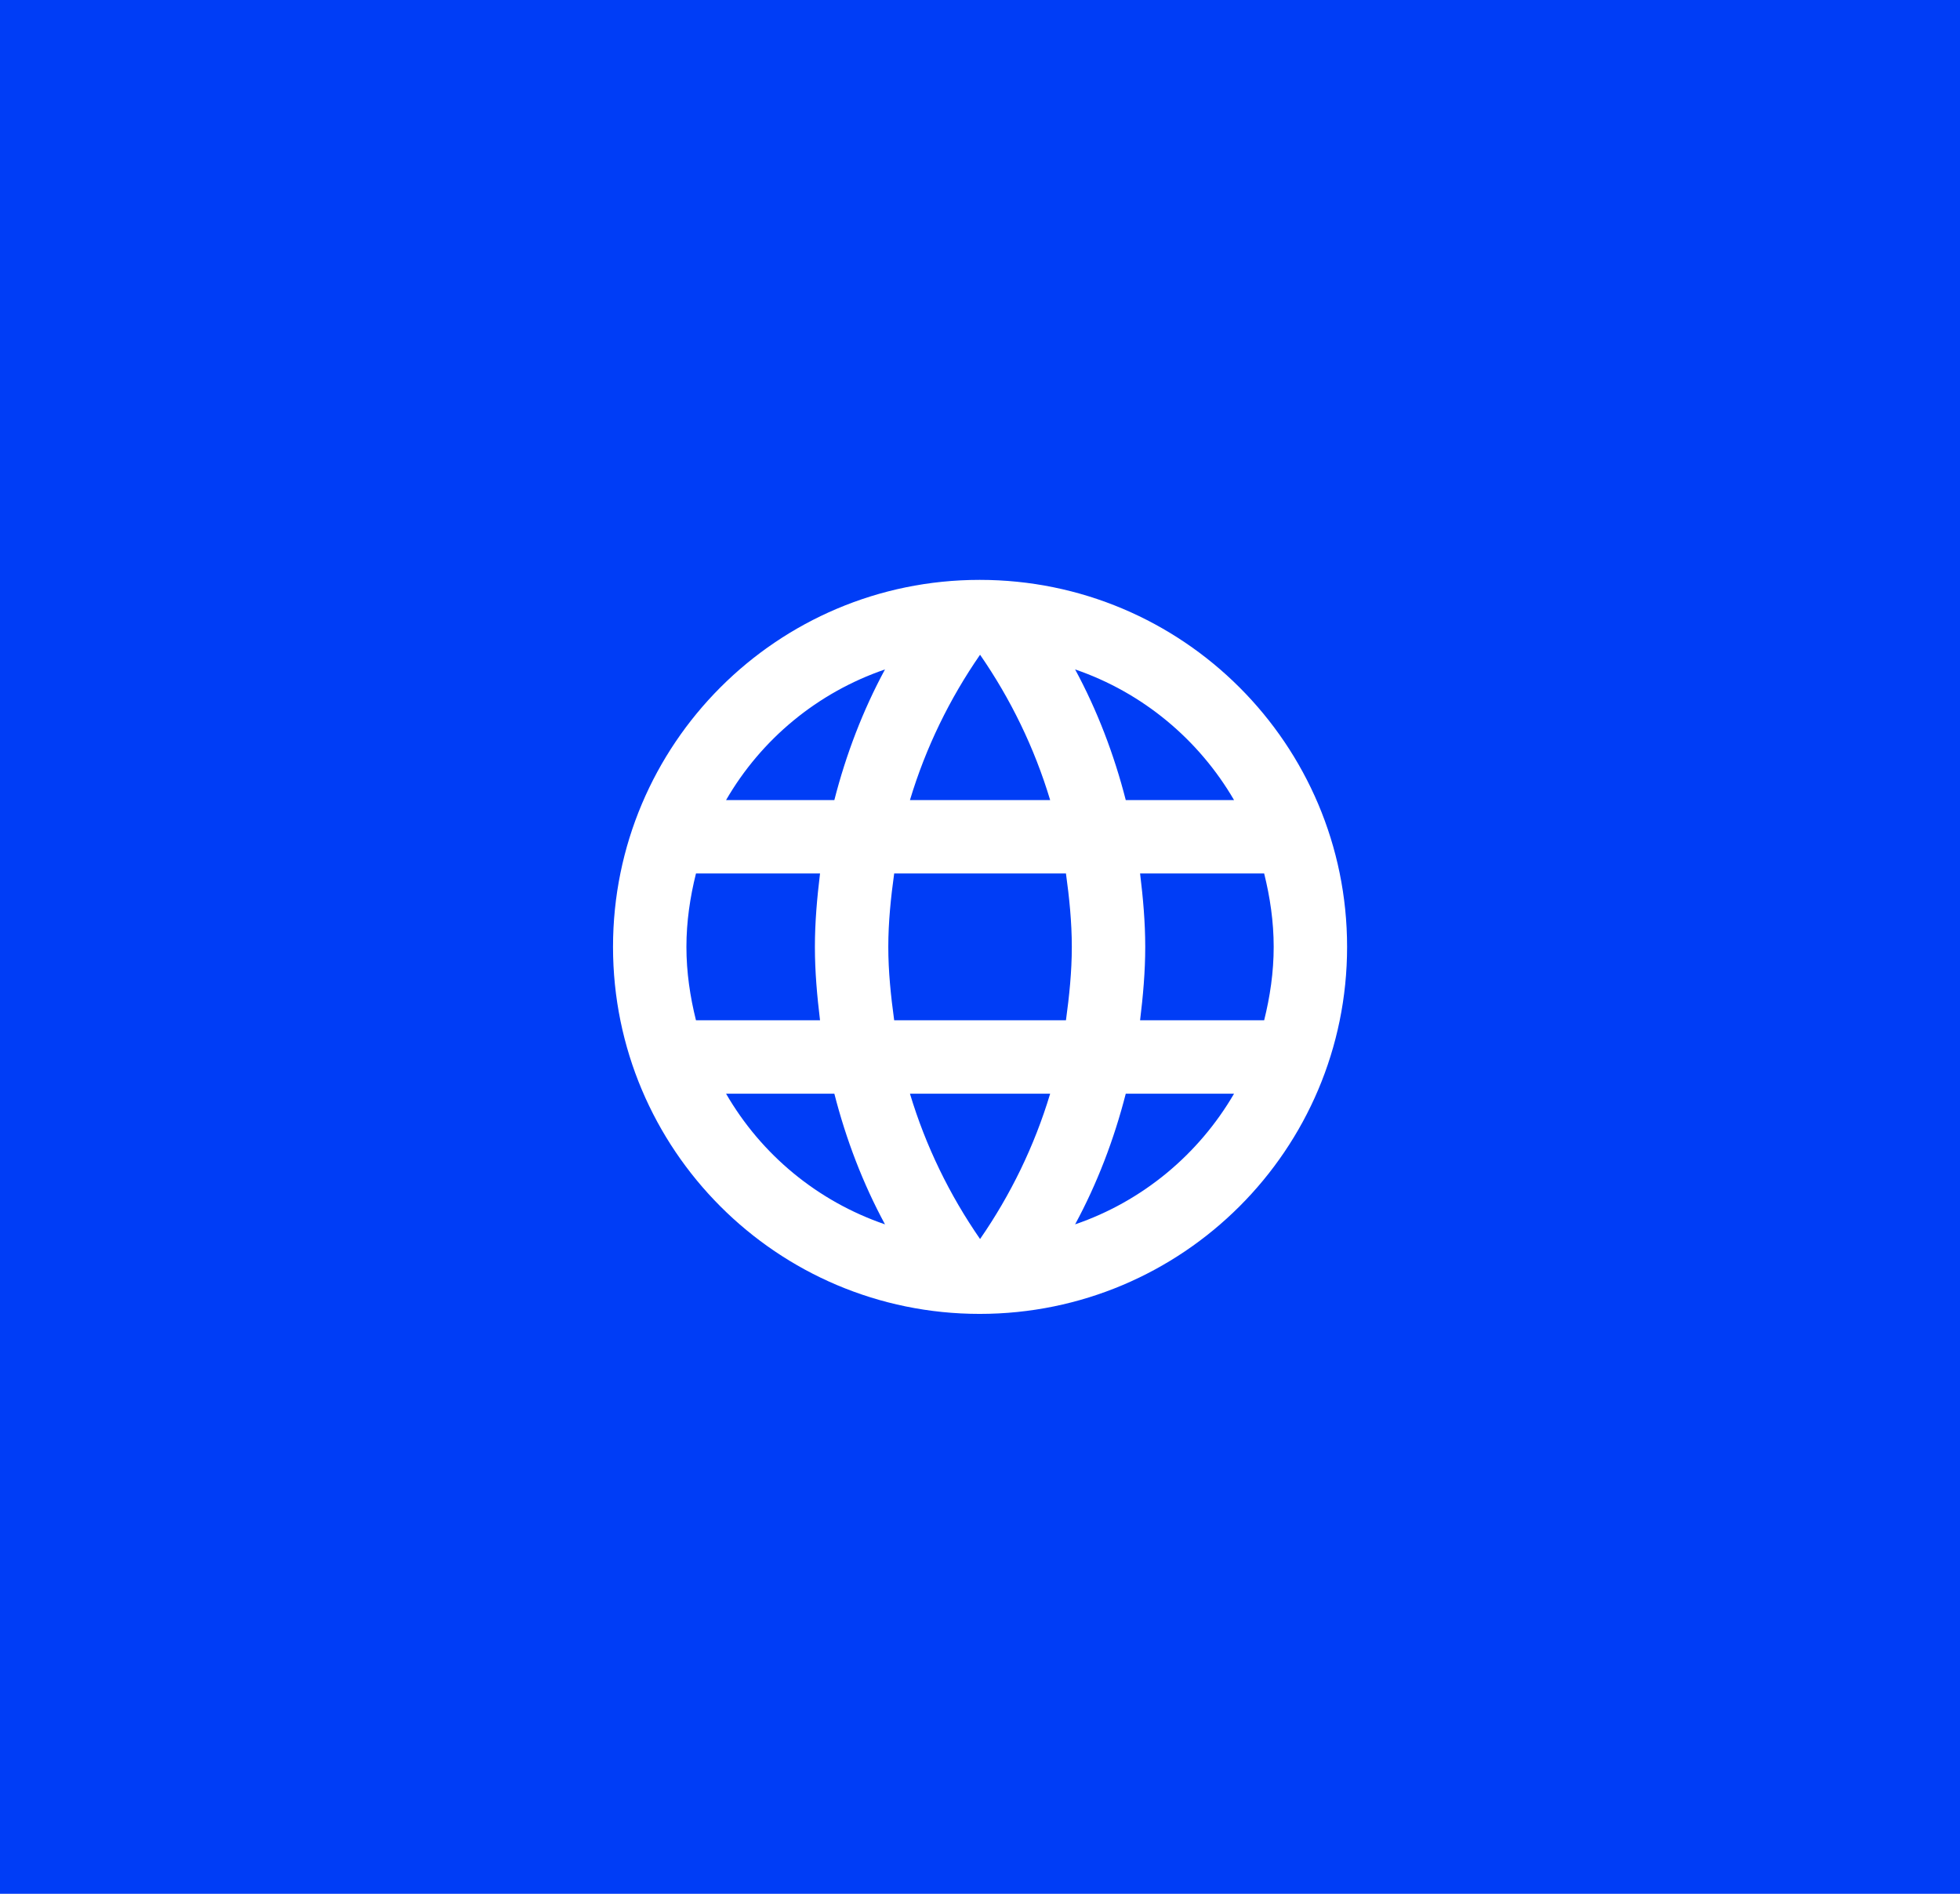 <svg width="89" height="86" viewBox="0 0 89 86" fill="none" xmlns="http://www.w3.org/2000/svg">
<rect width="89" height="86" fill="#003DF6"/>
<path d="M44.486 26.333C35.286 26.333 27.836 33.8 27.836 43C27.836 52.2 35.286 59.666 44.486 59.666C53.703 59.666 61.169 52.2 61.169 43C61.169 33.8 53.703 26.333 44.486 26.333ZM56.036 36.333H51.119C50.586 34.25 49.819 32.25 48.819 30.4C51.886 31.45 54.436 33.583 56.036 36.333ZM44.503 29.733C45.886 31.733 46.969 33.95 47.686 36.333H41.319C42.036 33.95 43.119 31.733 44.503 29.733ZM31.603 46.333C31.336 45.266 31.169 44.15 31.169 43C31.169 41.85 31.336 40.733 31.603 39.666H37.236C37.103 40.766 37.003 41.866 37.003 43C37.003 44.133 37.103 45.233 37.236 46.333H31.603ZM32.969 49.666H37.886C38.419 51.75 39.186 53.75 40.186 55.6C37.119 54.55 34.569 52.433 32.969 49.666ZM37.886 36.333H32.969C34.569 33.566 37.119 31.45 40.186 30.4C39.186 32.25 38.419 34.25 37.886 36.333ZM44.503 56.266C43.119 54.266 42.036 52.05 41.319 49.666H47.686C46.969 52.05 45.886 54.266 44.503 56.266ZM48.403 46.333H40.603C40.453 45.233 40.336 44.133 40.336 43C40.336 41.866 40.453 40.75 40.603 39.666H48.403C48.553 40.75 48.669 41.866 48.669 43C48.669 44.133 48.553 45.233 48.403 46.333ZM48.819 55.6C49.819 53.75 50.586 51.75 51.119 49.666H56.036C54.436 52.416 51.886 54.55 48.819 55.6ZM51.769 46.333C51.903 45.233 52.003 44.133 52.003 43C52.003 41.866 51.903 40.766 51.769 39.666H57.403C57.669 40.733 57.836 41.85 57.836 43C57.836 44.15 57.669 45.266 57.403 46.333H51.769Z" fill="white"/>
</svg>
